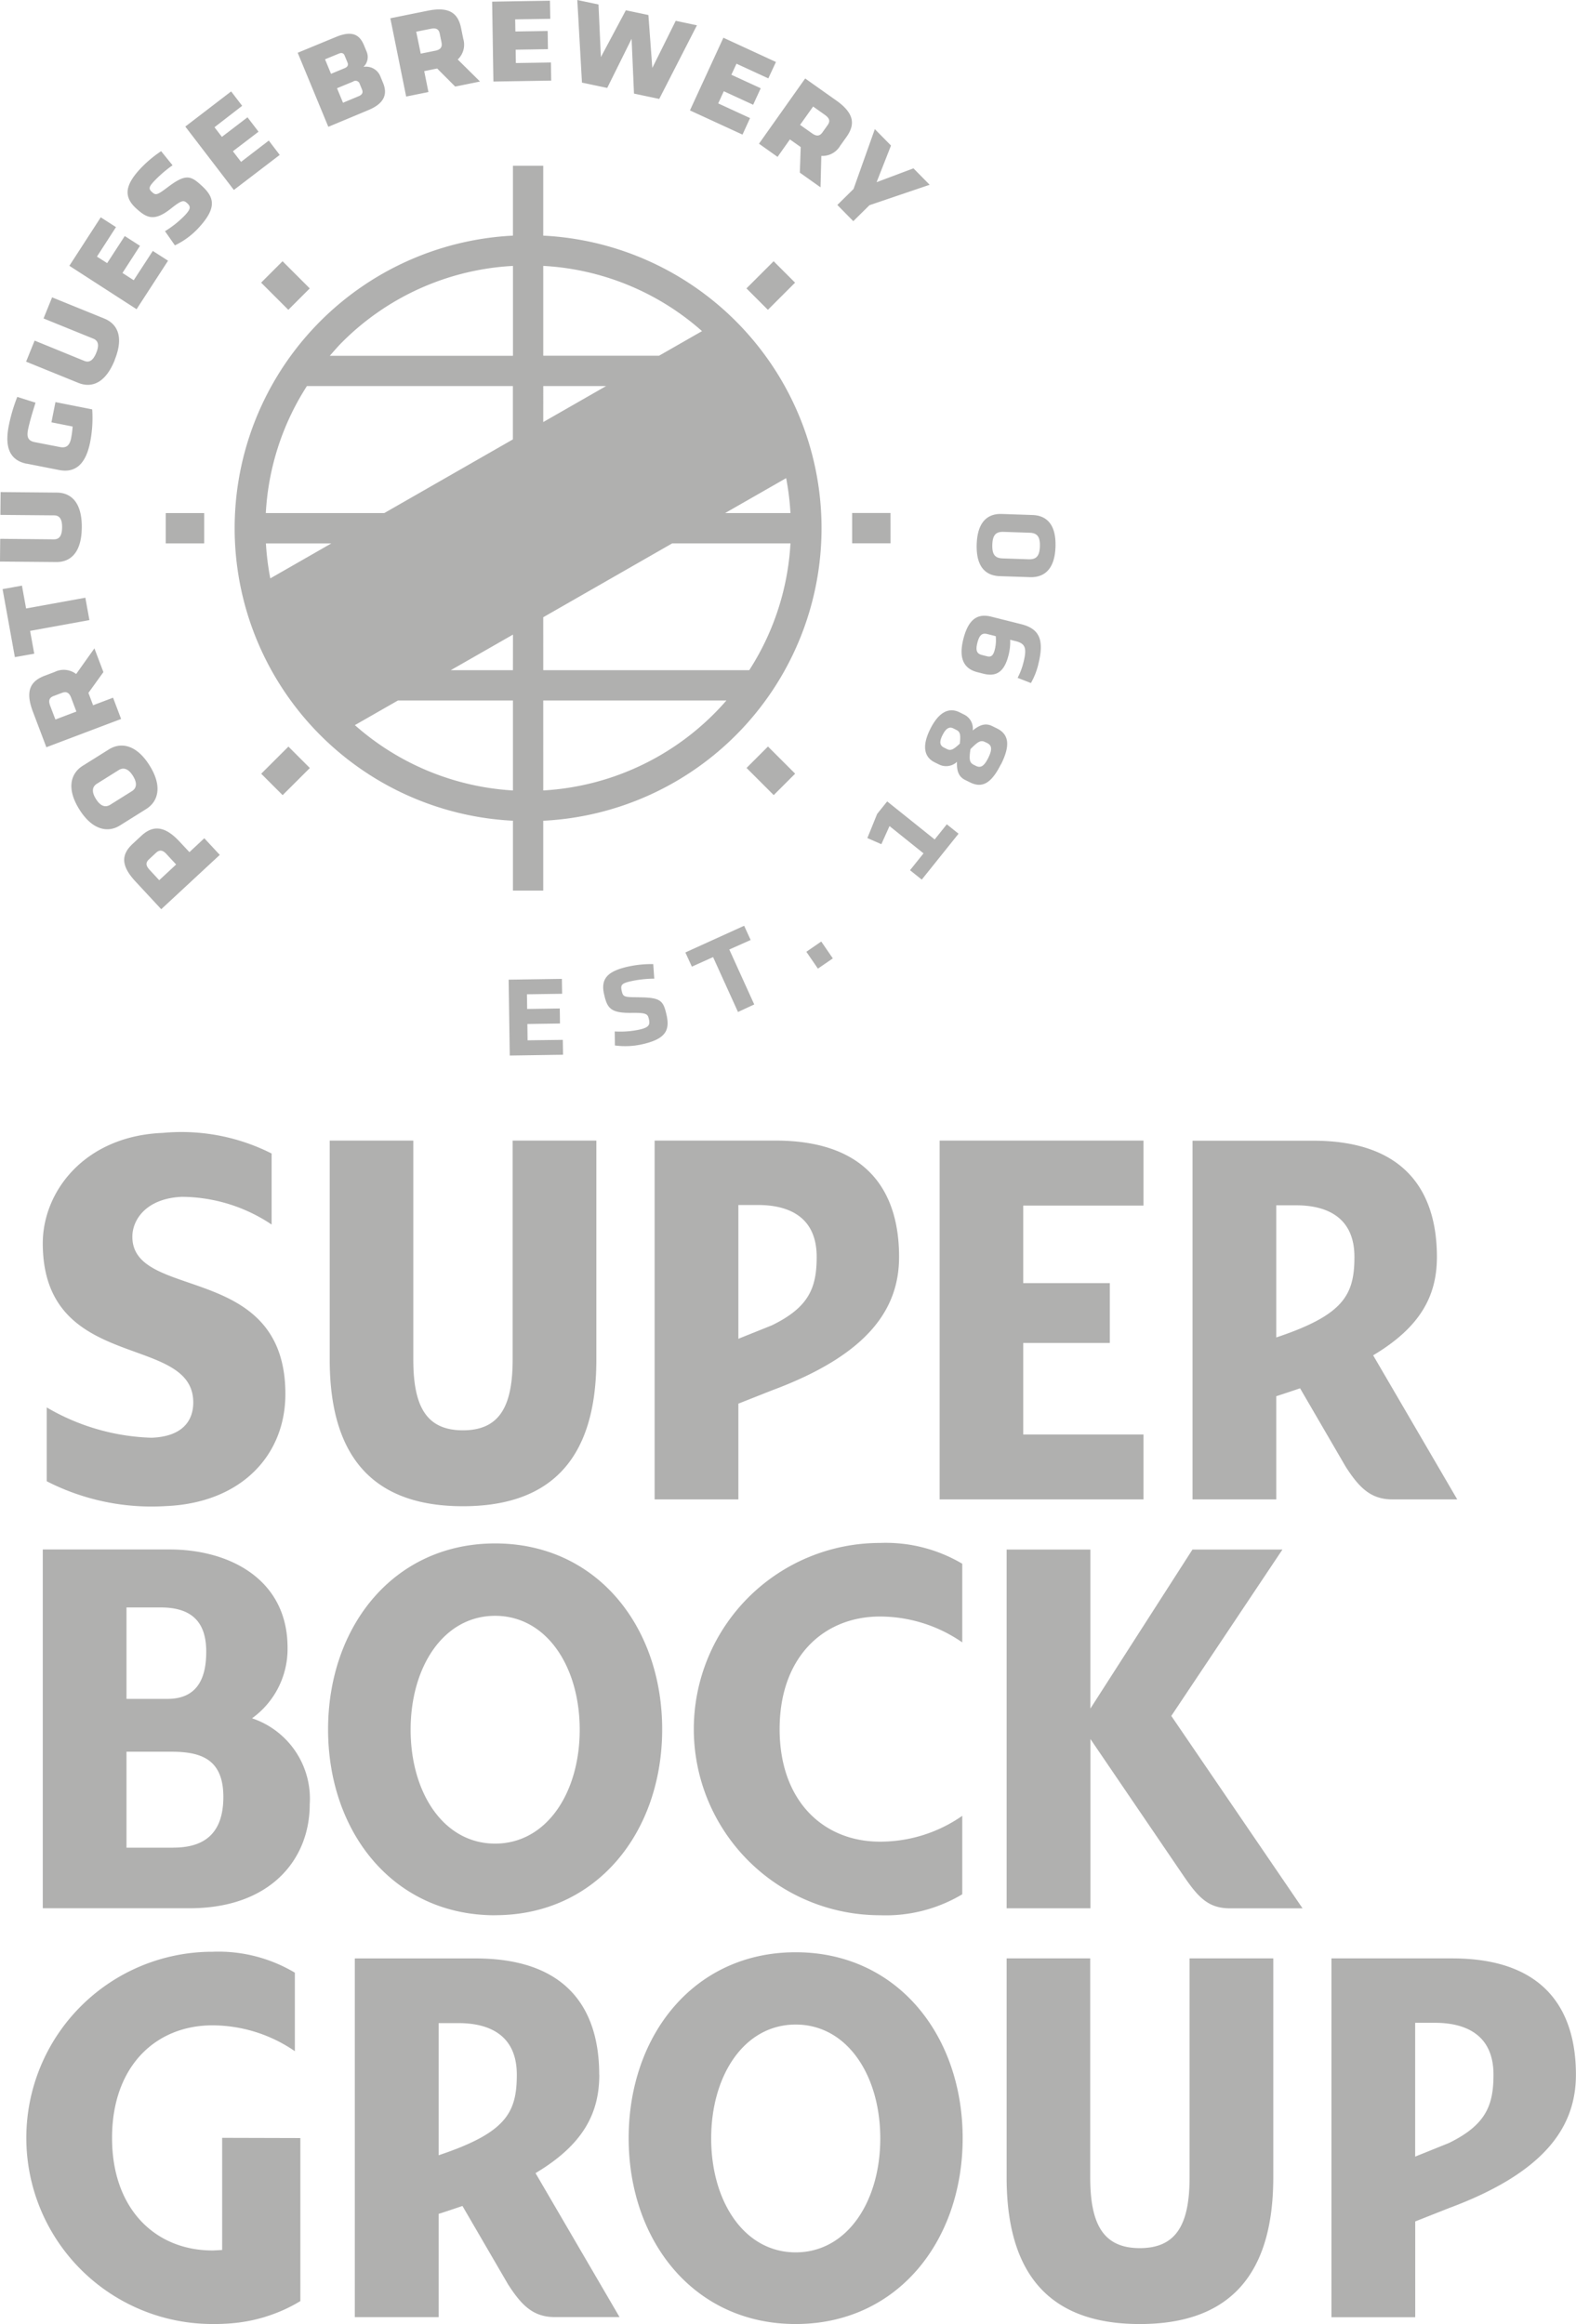 <svg xmlns="http://www.w3.org/2000/svg" xmlns:xlink="http://www.w3.org/1999/xlink" width="96.641" height="142.536" viewBox="0 0 96.641 142.536"><defs><clipPath id="a"><rect width="96.641" height="142.536" fill="none"/></clipPath></defs><g opacity="0.35"><g transform="translate(0 0)" clip-path="url(#a)"><path d="M34.511,63.772l.015.912-3.267.049-.069-4.653,3.265-.049.015.914-2.157.032.013.9,2-.03.013.922-2,.03.013,1Zm4.655-2.614c-.917,0-.959-.02-1.046-.407-.079-.357.01-.451.6-.582a6.817,6.817,0,0,1,1.4-.15l-.062-.893a6.657,6.657,0,0,0-1.553.155c-1.206.273-1.686.71-1.465,1.681.192.855.382,1.171,1.681,1.154.944-.012,1,.067,1.075.409s-.027.493-.6.621a5.64,5.64,0,0,1-1.5.109l.01.86a4.746,4.746,0,0,0,1.681-.074c1.449-.326,1.694-.868,1.486-1.8-.2-.871-.343-1.07-1.694-1.078m6.852-3.516-.4-.873-3.605,1.637.4.871,1.3-.587,1.528,3.368L46.25,61.6l-1.529-3.37Zm3.414.723.71,1.033.914-.628-.71-1.035Zm7.87-6.889-2.912-2.333-.616.767-.6,1.48.858.377.5-1.112,2.086,1.674-.828,1.033.72.577,2.256-2.815-.72-.577Zm4.061-4.611c-.58,1.164-1.141,1.486-1.894,1.11l-.3-.148c-.411-.205-.518-.569-.5-1.11a.973.973,0,0,1-1.1.162l-.273-.135c-.634-.316-.791-.986-.267-2.037.532-1.067,1.159-1.344,1.8-1.028l.271.136a.945.945,0,0,1,.535.977c.417-.335.777-.474,1.188-.271l.3.146c.754.377.813,1.067.249,2.2m-2.724-2.1-.2-.1c-.247-.125-.456-.008-.665.409s-.165.638.082.762l.2.1c.247.123.429-.019.777-.335.05-.466.056-.715-.2-.838m1.9.806L60.39,45.5c-.274-.136-.466.027-.882.442-.076.552-.087.816.187.952l.151.077c.289.143.5.019.752-.488s.232-.765-.057-.91m3.121-4.8a4.334,4.334,0,0,1-.446,1.115L62.4,41.57a4.187,4.187,0,0,0,.358-.944c.214-.851.133-1.149-.451-1.3l-.363-.091a3.206,3.206,0,0,1-.1.944c-.244.974-.707,1.346-1.523,1.142l-.373-.094c-.695-.175-1.218-.666-.877-2.029.336-1.337.957-1.57,1.721-1.378l1.815.456c1.216.3,1.415,1.057,1.055,2.49m-2.6-1.751-.528-.133c-.323-.081-.483.082-.6.533-.118.469-.047.671.274.752l.321.081c.259.066.384-.061.471-.409a2.354,2.354,0,0,0,.059-.824m3.664-5.476c-.047,1.432-.742,1.884-1.566,1.856l-1.852-.061c-.824-.029-1.46-.525-1.413-1.957s.717-1.884,1.539-1.857l1.879.064c.823.027,1.462.523,1.413,1.955m-.957-.032c.02-.591-.16-.821-.636-.836l-1.593-.054c-.473-.015-.67.2-.688.792s.162.821.634.836l1.593.054c.476.015.67-.2.69-.792m-51.238,17.9.949,1.021-3.59,3.331L8.3,54.05c-.935-1.008-.838-1.677-.153-2.312l.525-.486c.7-.648,1.422-.628,2.344.367l.6.641ZM10.8,53.017l-.6-.649c-.237-.256-.431-.256-.638-.064l-.429.4c-.2.187-.205.372.03.628l.6.649ZM8.97,49.612,7.359,50.621c-.717.451-1.677.32-2.493-.981s-.515-2.221.2-2.672l1.61-1.009c.718-.451,1.677-.32,2.493.981s.516,2.221-.2,2.672m-.818-2.032c-.281-.446-.582-.535-.877-.35l-1.324.829c-.3.185-.347.495-.066.942s.58.535.877.35l1.324-.829c.294-.185.345-.495.066-.942m-.725-3.488L2.843,45.826l-.828-2.187c-.483-1.279-.143-1.871.73-2.2l.616-.234a1.253,1.253,0,0,1,1.309.13l1.119-1.573.552,1.455-.919,1.275.286.759,1.225-.464Zm-2.742-.454-.32-.846c-.124-.328-.3-.4-.567-.3l-.511.193c-.257.1-.333.268-.21.594l.321.846ZM1.846,38.69l3.637-.661-.249-1.373L1.6,37.315l-.254-1.4-1.188.215L.912,40.3,2.1,40.089Zm3.17-6.338c.013-1.669-.764-2.138-1.529-2.143L.037,30.177l-.013,1.4,3.291.029c.33,0,.5.22.493.74s-.175.734-.506.73L.012,33.044,0,34.438l3.449.03c.764.008,1.551-.448,1.566-2.116M1.647,28.436l1.97.387c.971.192,1.637-.311,1.913-1.718a7.67,7.67,0,0,0,.123-2L3.4,24.66,3.154,25.9l1.3.257a6.014,6.014,0,0,1-.094.72c-.1.5-.34.606-.691.537l-1.543-.3c-.407-.081-.495-.318-.41-.752.081-.409.261-1.035.463-1.667l-1.12-.355a10.328,10.328,0,0,0-.525,1.788c-.262,1.341.094,2.113,1.11,2.312m5.382-6.349c.629-1.546.077-2.268-.631-2.556l-3.2-1.3-.525,1.294,3.048,1.238c.306.124.382.39.185.87s-.432.617-.739.493L2.123,20.887,1.6,22.179l3.2,1.3c.707.288,1.607.155,2.234-1.391m3.271-6.1-.935-.6L8.2,17.185l-.69-.446,1.075-1.664-.935-.6L6.571,16.136l-.626-.4,1.168-1.809-.935-.6L4.253,16.3l4.122,2.662Zm.158-3.183c.7-.554.8-.543,1.026-.333.207.192.214.338-.138.718a6.239,6.239,0,0,1-1.233.989l.607.868a4.8,4.8,0,0,0,1.45-1.07c1.124-1.218.986-1.859.21-2.574-.678-.626-.976-.774-2.09.069-.68.513-.745.516-.988.293-.2-.185-.18-.306.128-.639a7.631,7.631,0,0,1,1.146-.991l-.7-.865a7.281,7.281,0,0,0-1.29,1.09c-.875.947-1.053,1.669-.264,2.4.658.606,1.114.848,2.135.047m6.02-4.187-1.7,1.307-.5-.651,1.571-1.2-.676-.883-1.57,1.2-.454-.591L14.85,6.489l-.676-.883L11.363,7.761l2.978,3.888L17.153,9.5Zm3.651-.843L18.255,3.235l2.354-.972c1.011-.417,1.452-.118,1.714.518l.165.4a.834.834,0,0,1-.2.92.944.944,0,0,1,1.033.574l.165.4c.271.654.14,1.25-.915,1.684ZM21.659,5l-.993.41.367.89.959-.4c.244-.1.274-.246.207-.411l-.14-.342a.266.266,0,0,0-.4-.151M19.931,3.636l.367.89.829-.343c.156-.064.257-.167.182-.35l-.18-.436c-.059-.14-.178-.182-.352-.109ZM24.906,5.92l-.971-4.8,2.29-.463c1.337-.271,1.867.16,2.051,1.073l.131.648a1.248,1.248,0,0,1-.338,1.269L29.436,5l-1.523.308L26.807,4.2l-.794.162.259,1.282Zm.617-3.977L25.8,3.289l.885-.178c.343-.069.444-.234.389-.511l-.109-.535c-.054-.267-.209-.37-.55-.3Zm8.277,3-.017-1.112-2.15.034-.013-.819,1.98-.032L33.584,1.9l-1.98.03-.013-.744,2.152-.034L33.723.042,30.178.1,30.256,5Zm3.435.449L38.73,2.379l.146,3.36,1.548.328,2.312-4.516-1.3-.276L40,4.167,39.76.92,38.378.629,36.847,3.5,36.7.274,35.4,0l.286,5.066ZM45.53,8.254l.464-1.013-1.953-.9.343-.747,1.8.829.464-1.011-1.8-.828.313-.678,1.953.9L47.581,3.8,44.359,2.313,42.307,6.77Zm5.993.681a1.259,1.259,0,0,1-1.159.624l-.049,1.928-1.269-.9L49.1,9.018l-.663-.468-.757,1.07-1.139-.808,2.833-4,1.909,1.351c1.114.791,1.164,1.472.624,2.234ZM50.6,7.056l-.739-.523-.8,1.124.739.523c.286.2.474.163.638-.069l.316-.446c.158-.222.126-.407-.158-.609m2.72,5.528,3.691-1.253-.993-1.008-2.261.85.883-2.248-.991-1.008L52.339,11.59l-.993.979.979.994Zm1.289,18.875H52.253v1.859h2.355ZM10.163,33.323H12.52l0-1.857H10.163ZM45.779,47.095l1.666,1.666,1.314-1.314-1.666-1.666ZM17.68,19l1.314-1.314-1.667-1.666-1.314,1.314ZM16.018,47.45l1.314,1.314L19,47.1l-1.314-1.314ZM47.088,19l1.666-1.666L47.44,16.02l-1.666,1.666ZM31.454,50.333a17.964,17.964,0,0,1,0-35.883V10.165h1.857V14.45a17.965,17.965,0,0,1,0,35.885v4.283H31.454Zm13.01-18.868h4.007a16.181,16.181,0,0,0-.264-2.143Zm-11.151-9.65h7.1l2.635-1.509a15.977,15.977,0,0,0-9.736-4Zm0,4.068,3.856-2.209H33.313Zm0,15.219h12.63a16.012,16.012,0,0,0,2.529-7.779H41.22l-7.909,4.531Zm0,7.374A16.088,16.088,0,0,0,44.543,42.96H33.311Zm-1.857-9.558L27.641,41.1h3.812Zm-11.226-17.1H31.455V16.307a16,16,0,0,0-10.474,4.677c-.266.267-.508.55-.754.831M16.3,31.466h7.261l7.889-4.519V23.674H18.821A15.978,15.978,0,0,0,16.3,31.466m4.018,1.859H16.306a16.352,16.352,0,0,0,.269,2.145ZM31.454,48.476V42.96H24.4L21.761,44.47a16.048,16.048,0,0,0,9.692,4.006" transform="translate(0 0.001)" fill="#1d1d1b"/><path d="M44.66,57.91l2.054-.813c5.976-2.217,7.8-5.049,7.8-8.191,0-3.632-1.62-7.13-7.589-7.13H39.524V63.783H44.66Zm0-12.182h1.211c1.7,0,3.59.6,3.59,3.178,0,1.876-.453,3.084-2.747,4.2l-2.054.826ZM19.6,55.21V41.776h5.126v13.43c0,2.889.808,4.339,3.042,4.339s3.05-1.45,3.05-4.339V41.776h5.133V55.21c0,6.514-3.193,8.991-8.183,8.991S19.6,61.724,19.6,55.21m16.526,43.85c0-3.627-1.617-7.127-7.587-7.127l-7.4,0v22H26.28V107.6c.508-.163.986-.325,1.46-.485l2.8,4.813c.8,1.24,1.512,2,2.848,2h3.984L32.221,105.1c2.951-1.76,3.91-3.7,3.91-6.036M26.28,104v-8.1h1.215c1.7,0,3.578.6,3.578,3.165,0,2.35-.678,3.563-4.793,4.939M88.434,91.931H81.028v22.006h5.136v-5.873l2.054-.813c5.976-2.216,7.8-5.049,7.8-8.19,0-3.632-1.62-7.13-7.589-7.13m-.215,11.329-2.054.828V95.881h1.211c1.7,0,3.592.6,3.592,3.18,0,1.876-.454,3.082-2.749,4.2M77.643,57.454c.506-.163.986-.325,1.46-.485l2.8,4.813c.8,1.24,1.512,2,2.848,2H88.74l-5.156-8.836c2.951-1.76,3.91-3.7,3.91-6.035,0-3.629-1.617-7.127-7.586-7.127l-7.4,0v22h5.136Zm0-11.708h1.215c1.7,0,3.578.6,3.578,3.166,0,2.349-.678,3.563-4.793,4.938ZM69.5,63.783H57V41.776H69.5v3.989H62.127v4.754h5.31v3.669h-5.31V59.8H69.5ZM47.189,77.873c0,4.411,2.69,6.9,6.154,6.9a8.8,8.8,0,0,0,5.045-1.585V88a9.135,9.135,0,0,1-5.045,1.285,11.416,11.416,0,1,1,0-22.832,9.2,9.2,0,0,1,5.045,1.275v4.823a8.884,8.884,0,0,0-5.045-1.586c-3.464,0-6.154,2.492-6.154,6.9m-32.344-.665a5.236,5.236,0,0,0,2.17-4.327c0-4.2-3.577-6.02-7.219-6.02H2.005V88.856h9.006c4.936,0,7.364-2.978,7.364-6.373a5.2,5.2,0,0,0-3.53-5.274m-7.707-6.8H9.25c2.162,0,2.778,1.184,2.778,2.707,0,1.29-.321,2.9-2.37,2.9H7.138Zm2.879,14.733H7.138V79.256H9.87c1.777,0,3.208.409,3.208,2.771,0,2.381-1.317,3.111-3.062,3.111m38.158,6.417c-6.242,0-10.242,5.1-10.242,11.4s4,11.4,10.242,11.4,10.239-5.1,10.239-11.4-4.011-11.4-10.239-11.4m0,18.405c-3.163,0-5.182-3.128-5.182-6.987s2.019-6.984,5.182-6.984,5.187,3.124,5.187,6.984-2.026,6.987-5.187,6.987M29.746,89.283c6.23,0,10.241-5.1,10.241-11.4s-4.011-11.4-10.241-11.4S19.5,71.585,19.5,77.887s4,11.4,10.242,11.4m0-18.365c3.163,0,5.188,3.124,5.188,6.985s-2.026,6.985-5.188,6.985-5.18-3.126-5.18-6.985,2.019-6.985,5.18-6.985m41.465,6.139,8.048,11.8H74.8c-1.329,0-1.945-.678-2.852-2.005l-5.7-8.378V88.857H61.109v-22h5.135v9.754l6.26-9.754h5.518ZM17.8,102.949h0l0,10a9.438,9.438,0,0,1-2.046.929c-.106.037-.215.071-.325.1-.027.007-.059.013-.091.024a9.31,9.31,0,0,1-1.237.251,1.485,1.485,0,0,1-.151.019c-.146.02-.3.034-.444.045-.106.008-.214.015-.321.02-.153.01-.308.013-.464.017l-.116,0h-.019c-.057,0-.118,0-.175,0a11.415,11.415,0,1,1,0-22.83,9.152,9.152,0,0,1,5.052,1.284v4.815a8.939,8.939,0,0,0-5.056-1.586c-3.459,0-6.152,2.49-6.154,6.9s2.7,6.906,6.152,6.906c.086,0,.2-.007.6-.029v-6.878ZM2.005,48.077c0-3.178,2.562-6.58,7.362-6.772a12.25,12.25,0,0,1,6.671,1.265v4.356a9.962,9.962,0,0,0-5.5-1.7c-2.185.093-3.04,1.4-3.04,2.446,0,3.962,9.384,1.512,9.384,9.648,0,3.757-2.715,6.689-7.354,6.874A14.094,14.094,0,0,1,2.248,62.67V58.142A13.478,13.478,0,0,0,8.671,60c1.867-.066,2.562-1.011,2.562-2.162,0-4.278-9.228-1.778-9.228-9.766M72.327,91.931H77.46v13.434c0,6.514-3.193,8.991-8.183,8.991s-8.168-2.476-8.168-8.991V91.931h5.126v13.43c0,2.889.808,4.339,3.042,4.339s3.05-1.45,3.05-4.339Z" transform="translate(0.618 28.173)" fill="#1d1d1b"/></g></g></svg>
